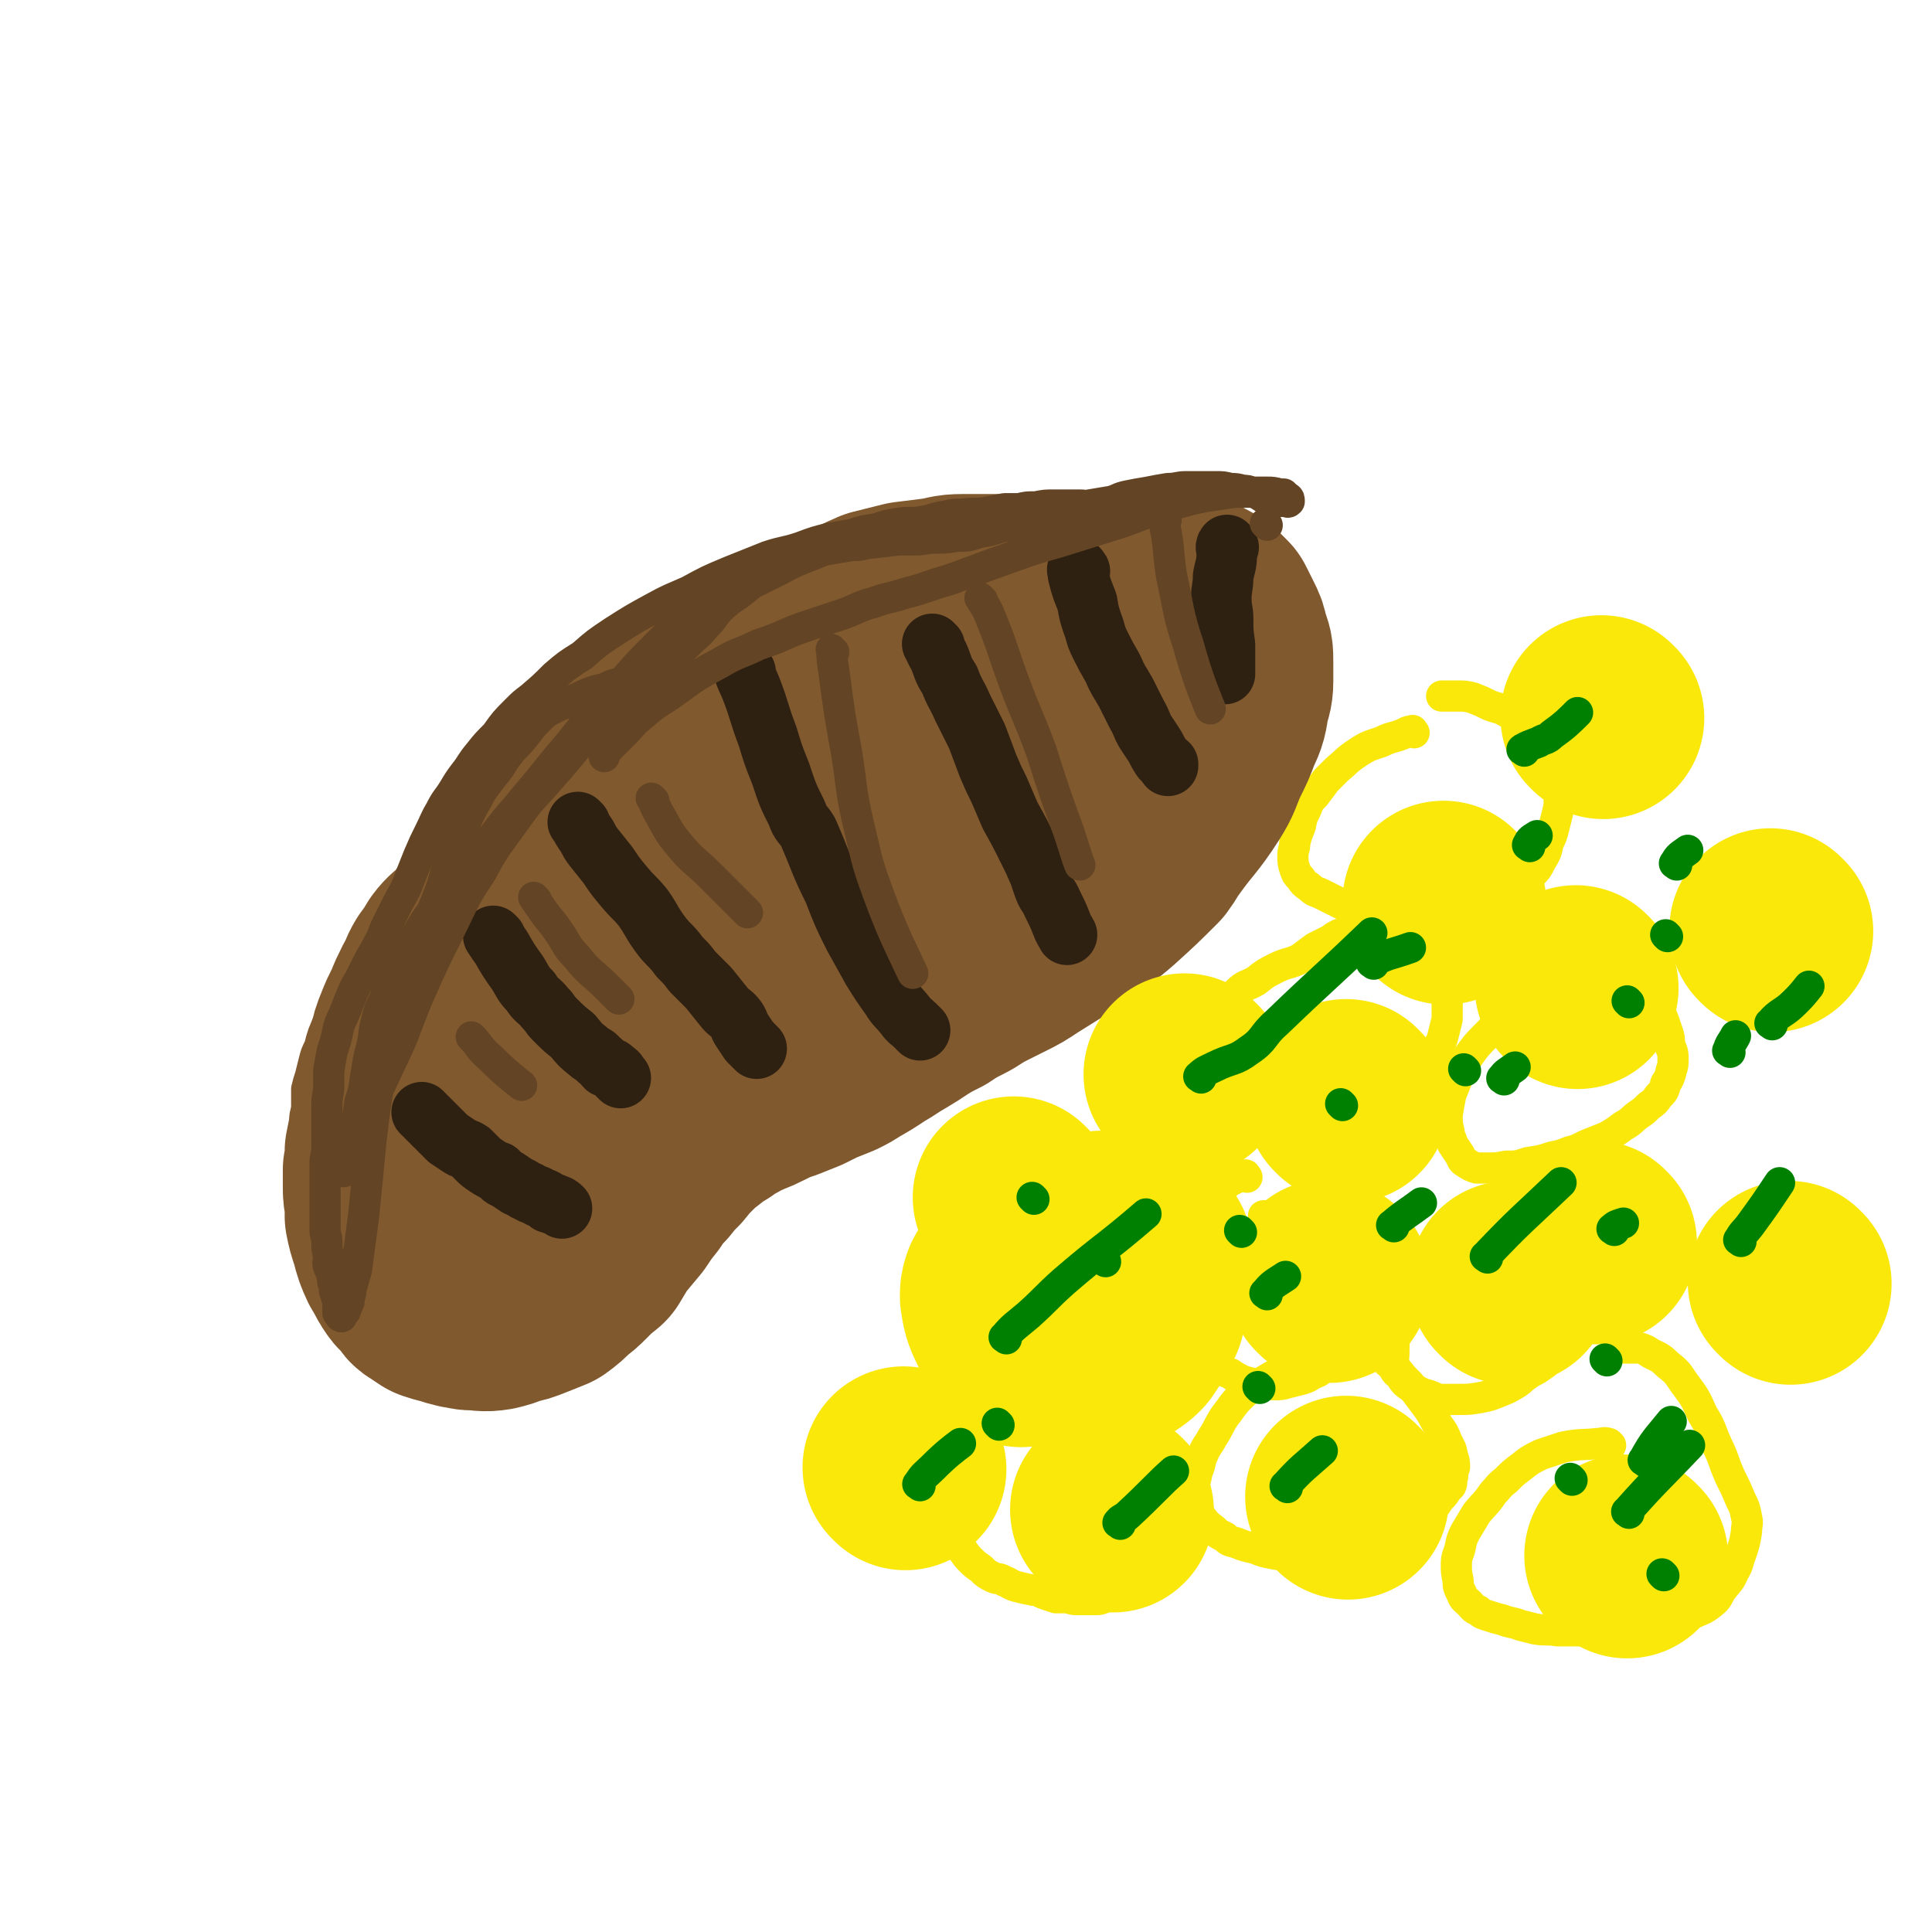 <svg viewBox='0 0 1052 1052' version='1.1' xmlns='http://www.w3.org/2000/svg' xmlns:xlink='http://www.w3.org/1999/xlink'><g fill='none' stroke='#81592F' stroke-width='17' stroke-linecap='round' stroke-linejoin='round'><path d='M384,343c-1,-1 -1,-2 -1,-1 -2,0 -2,1 -4,3 -2,2 -2,1 -4,3 -4,3 -4,3 -8,6 -4,3 -4,3 -8,5 -5,3 -5,3 -10,7 -5,3 -5,3 -10,7 -4,3 -4,3 -8,6 -5,3 -5,3 -9,7 -5,4 -5,4 -10,8 -4,3 -4,3 -8,6 -4,3 -4,3 -7,6 -4,3 -4,3 -8,7 -4,3 -3,3 -7,6 -2,2 -3,2 -5,4 -5,4 -5,4 -9,8 -4,4 -4,4 -8,7 -4,4 -4,3 -8,7 -3,3 -3,3 -6,7 -3,3 -3,3 -6,6 -2,3 -2,3 -5,6 -2,3 -2,3 -4,6 -3,4 -3,4 -6,7 -2,4 -2,4 -4,7 -2,3 -2,3 -4,6 -3,4 -2,4 -5,8 -2,3 -2,3 -4,6 -2,4 -1,4 -3,7 -2,4 -2,4 -4,7 -2,4 -2,4 -4,8 -2,3 -3,3 -5,7 -2,4 -2,4 -4,8 -2,3 -2,3 -4,6 -2,3 -2,3 -4,7 -2,4 -2,4 -4,9 -1,3 -1,3 -2,7 -2,4 -2,4 -3,8 -1,4 -1,4 -2,8 -1,3 -1,3 -2,7 0,5 0,5 0,9 0,4 -1,4 -1,7 0,5 0,5 0,9 0,4 0,4 0,8 0,4 0,4 0,8 1,5 1,5 2,10 0,3 0,3 1,7 0,4 1,4 1,8 1,5 1,5 2,9 1,4 2,4 3,9 1,4 1,4 2,7 2,6 2,6 5,12 2,5 3,5 5,9 2,4 2,4 4,8 2,3 1,3 3,6 3,4 4,3 6,7 3,4 2,5 5,8 3,3 3,3 6,5 3,3 3,4 6,6 3,2 3,2 6,3 4,2 4,2 7,3 3,2 3,2 7,3 3,0 3,0 6,0 4,0 4,0 8,0 5,0 5,1 9,0 6,-1 6,-1 12,-3 8,-2 8,-2 16,-5 5,-2 5,-2 10,-5 12,-7 12,-7 24,-16 7,-6 7,-6 13,-13 9,-10 8,-11 16,-21 7,-8 7,-8 14,-15 5,-7 5,-7 11,-13 5,-6 5,-5 11,-11 3,-4 3,-4 7,-8 3,-3 3,-4 6,-7 4,-4 4,-3 9,-7 3,-3 3,-3 7,-6 4,-2 4,-3 8,-5 3,-2 3,-2 6,-4 5,-2 5,-2 10,-4 5,-2 5,-2 10,-4 4,-2 4,-2 9,-4 4,-2 4,-2 9,-4 5,-2 5,-2 11,-4 6,-2 6,-2 12,-4 5,-2 5,-2 10,-4 5,-2 5,-3 10,-5 2,-1 2,-1 5,-2 5,-3 4,-4 9,-7 5,-3 5,-3 9,-6 5,-3 5,-3 10,-7 4,-4 4,-4 8,-8 5,-4 5,-4 9,-8 4,-5 4,-5 8,-9 3,-4 3,-4 6,-8 3,-3 4,-3 7,-7 4,-4 3,-4 7,-8 3,-4 3,-4 7,-9 3,-4 3,-4 6,-8 4,-4 4,-4 7,-8 2,-4 2,-4 5,-8 2,-2 2,-2 4,-5 3,-6 3,-6 6,-13 2,-5 2,-5 5,-11 2,-6 3,-6 5,-12 2,-6 2,-6 4,-12 2,-6 2,-6 4,-13 2,-5 2,-5 3,-10 2,-6 3,-6 4,-13 2,-6 1,-6 2,-11 1,-7 2,-7 2,-15 0,-6 0,-6 0,-12 0,-7 1,-7 0,-13 0,-5 -1,-5 -2,-10 -2,-5 -1,-5 -3,-10 -2,-4 -2,-4 -4,-9 -2,-3 -2,-3 -4,-6 -2,-4 -2,-4 -5,-7 -3,-3 -3,-3 -6,-5 -2,-2 -3,-2 -5,-3 -3,-2 -3,-2 -6,-3 -3,-1 -3,-1 -5,-1 -4,0 -4,0 -7,0 -4,0 -4,0 -9,1 -3,0 -3,1 -6,2 -4,1 -4,0 -8,1 -3,2 -3,2 -7,4 -3,1 -3,1 -6,2 -4,1 -4,2 -8,3 -3,1 -3,0 -7,1 -7,2 -7,3 -14,5 -3,1 -3,1 -7,2 -3,1 -3,1 -6,2 -2,0 -3,0 -5,0 -3,0 -3,0 -6,1 -3,0 -3,1 -5,1 -3,0 -3,0 -6,1 -2,0 -2,0 -5,0 -2,0 -2,0 -5,1 -2,0 -2,0 -5,1 -2,0 -2,0 -4,0 -3,0 -3,0 -5,1 -3,0 -3,0 -5,1 -2,1 -2,1 -5,2 -2,0 -2,1 -5,2 -2,0 -2,0 -5,1 -3,0 -2,1 -5,2 -2,0 -2,0 -4,1 -3,1 -3,1 -6,2 -2,0 -2,0 -4,1 -1,0 -1,1 -3,1 -3,1 -3,0 -6,1 -2,0 -2,1 -4,1 -2,1 -2,1 -4,1 -2,1 -2,1 -4,2 -2,1 -2,1 -4,2 -2,0 -2,0 -3,1 -1,1 -1,1 -3,2 -1,1 -1,1 -2,1 -2,1 -2,1 -3,2 -1,0 -1,1 -2,2 -1,0 -1,0 -2,1 0,1 0,1 -1,1 -1,1 -1,2 -2,3 -1,0 -2,0 -3,1 -1,0 0,1 -2,2 0,0 0,0 -1,1 -1,1 -1,1 -2,1 -1,1 -2,1 -3,2 0,0 0,0 -1,1 0,0 0,0 0,0 '/></g>
<g fill='none' stroke='#FAE80B' stroke-width='17' stroke-linecap='round' stroke-linejoin='round'><path d='M594,753c-1,-1 -1,-2 -1,-1 -2,0 -2,1 -4,2 -3,2 -3,1 -7,3 -4,1 -4,1 -9,3 -2,0 -3,0 -5,1 -4,1 -4,2 -9,4 -4,1 -4,1 -7,3 -4,2 -4,3 -8,5 -5,3 -5,3 -9,6 -3,2 -2,2 -5,4 -2,3 -3,2 -5,5 -2,3 -2,4 -4,7 -2,3 -2,3 -4,7 -1,3 -1,3 -3,6 -1,2 -2,2 -2,5 -1,2 -1,2 -1,5 0,3 0,3 0,7 0,3 0,3 1,5 2,3 3,3 5,6 3,3 3,3 6,7 3,3 2,3 5,6 3,3 3,3 6,5 3,3 3,3 7,5 2,1 3,0 6,2 3,1 3,2 7,3 4,1 4,1 9,2 3,0 3,1 6,2 3,1 3,1 6,2 2,0 2,0 5,0 3,0 3,1 6,1 3,0 3,0 6,0 2,0 2,0 5,0 3,0 3,-1 7,-2 3,0 3,0 5,-1 3,-1 3,-1 6,-3 2,-1 1,-1 3,-3 2,-2 2,-2 3,-3 2,-2 2,-2 3,-4 1,-2 1,-2 1,-4 0,-2 0,-2 0,-4 0,-3 0,-3 0,-6 0,-2 0,-2 0,-5 0,-3 -1,-3 -2,-6 0,-3 0,-3 -1,-7 -1,-4 -1,-4 -2,-7 0,-4 -1,-4 -2,-7 -1,-4 0,-4 -2,-8 -1,-5 -1,-5 -3,-10 -1,-3 -1,-3 -2,-6 -1,-4 -1,-4 -3,-7 -1,-4 -1,-4 -3,-7 -1,-3 0,-3 -1,-6 -2,-3 -2,-2 -4,-5 -1,-2 -1,-3 -1,-4 '/><path d='M679,641c-1,-1 -1,-2 -1,-1 -4,1 -4,1 -8,3 -4,3 -5,2 -9,5 -4,2 -4,2 -7,4 -4,3 -5,2 -8,6 -5,3 -4,4 -8,8 -3,5 -3,5 -6,9 -2,4 -3,3 -5,7 -2,3 -1,3 -3,6 0,2 -1,2 -1,4 0,3 0,3 0,5 0,3 0,3 0,7 0,3 0,3 2,6 1,2 1,2 2,4 2,3 2,3 4,5 3,3 3,3 6,6 2,3 2,3 5,5 2,2 2,2 4,3 3,3 3,3 7,5 4,3 4,3 8,6 4,2 4,2 9,4 3,2 3,2 7,4 4,1 4,1 8,2 4,0 4,0 9,0 3,0 4,0 7,-1 4,-1 4,-1 8,-2 3,-1 3,-1 6,-3 3,-1 3,-1 5,-3 3,-2 3,-2 5,-4 2,-2 2,-2 4,-5 1,-2 1,-3 1,-5 0,-3 0,-3 0,-5 0,-2 0,-2 0,-4 0,-2 0,-2 0,-4 -1,-3 -1,-3 -2,-6 0,-2 0,-2 -1,-4 -1,-3 0,-3 -1,-5 -1,-2 -1,-2 -2,-4 0,-2 0,-2 -1,-4 0,-2 0,-2 -1,-5 0,-2 0,-2 -1,-5 0,-2 0,-2 -2,-5 -1,-2 -1,-3 -2,-5 -2,-2 -2,-2 -4,-4 -2,-2 -2,-1 -4,-3 -3,-1 -3,-1 -5,-2 -3,-2 -3,-2 -5,-2 -3,-1 -4,-1 -7,-2 -2,0 -2,0 -4,0 '/><path d='M567,650c-1,-1 -1,-2 -1,-1 -4,0 -4,0 -8,1 -5,1 -5,1 -10,3 -6,3 -7,2 -12,5 -5,3 -5,3 -9,6 -4,3 -4,3 -7,6 -3,4 -3,4 -6,7 -3,4 -3,4 -5,8 -3,3 -3,4 -5,8 -1,4 -1,4 -2,8 0,2 0,2 0,5 0,4 -1,4 0,8 1,3 2,3 4,7 2,4 2,4 5,7 3,3 4,3 7,6 5,3 5,2 10,5 7,3 7,3 13,6 7,2 7,3 14,5 7,2 7,2 15,3 7,1 7,1 14,2 5,0 5,1 10,0 6,-1 6,-1 11,-2 6,-2 6,-2 11,-4 4,-2 4,-1 8,-4 3,-2 2,-2 4,-5 2,-2 2,-2 3,-4 1,-3 1,-3 2,-6 0,-2 0,-2 1,-5 0,-3 0,-3 0,-7 0,-3 0,-3 0,-7 0,-3 0,-3 -1,-7 0,-3 -1,-3 -2,-7 -1,-3 0,-4 -2,-7 -1,-4 -1,-4 -3,-8 -2,-3 -2,-3 -4,-6 -2,-3 -2,-3 -4,-6 -3,-4 -3,-4 -6,-7 -2,-3 -2,-3 -5,-5 -3,-2 -3,-2 -7,-4 -3,-2 -3,-3 -7,-4 -4,-2 -4,-2 -9,-4 -4,-1 -4,-1 -8,-2 -1,0 -3,0 -3,0 '/><path d='M730,510c-1,-1 -1,-2 -1,-1 -3,1 -3,2 -5,3 -4,2 -4,2 -8,4 -4,3 -4,3 -8,6 -6,3 -7,2 -13,5 -6,3 -6,3 -11,7 -5,3 -6,2 -10,6 -4,4 -4,4 -6,9 -2,3 -1,3 -3,7 -1,3 -1,3 -2,6 -2,4 -2,3 -4,7 -1,4 0,4 -1,9 0,2 0,2 0,5 0,3 -1,3 0,6 0,3 0,4 2,6 1,3 2,3 4,5 2,2 1,3 3,4 4,1 4,1 8,2 5,1 5,1 11,2 5,1 5,1 11,2 4,0 4,0 9,0 5,0 5,0 9,0 5,0 5,0 11,0 5,0 5,0 11,-2 5,-1 5,-1 10,-3 5,-2 5,-2 9,-4 3,-2 3,-2 6,-4 3,-3 4,-3 7,-6 3,-3 3,-3 6,-6 3,-4 3,-4 5,-8 2,-3 2,-3 3,-7 2,-3 2,-3 3,-7 1,-4 1,-4 2,-8 0,-4 0,-4 0,-9 0,-5 0,-5 -1,-10 0,-5 -1,-5 -2,-9 -2,-4 -1,-4 -3,-8 -2,-3 -2,-3 -4,-6 -3,-2 -3,-2 -6,-4 -2,-2 -2,-2 -5,-4 -3,-1 -3,-2 -7,-3 -3,-1 -3,-1 -7,-1 -3,0 -4,0 -5,0 '/><path d='M814,663c-1,-1 -1,-2 -1,-1 -3,1 -3,2 -6,4 -8,6 -9,5 -17,11 -5,3 -5,4 -10,8 -4,5 -4,5 -7,10 -4,6 -4,6 -8,11 -1,2 -2,2 -3,5 -2,6 -1,7 -2,14 -1,6 -1,6 -1,12 0,4 -1,4 0,8 1,3 2,2 4,5 2,3 2,3 5,5 3,2 3,2 7,4 5,1 5,2 9,3 5,0 5,0 10,0 6,0 6,0 12,-1 5,-1 5,-1 10,-3 5,-2 5,-2 10,-5 3,-2 2,-2 5,-4 4,-3 4,-2 8,-5 3,-2 3,-2 6,-6 2,-2 2,-2 4,-5 2,-4 2,-4 4,-7 1,-2 2,-2 3,-4 0,-3 0,-3 1,-6 0,-4 1,-4 1,-9 0,-4 0,-4 0,-8 0,-4 0,-4 -1,-8 0,-4 0,-4 -1,-8 -2,-5 -2,-5 -4,-10 -2,-3 -2,-3 -5,-6 -3,-3 -3,-3 -6,-6 -3,-2 -3,-3 -7,-4 -4,-2 -4,-1 -8,-2 -4,-1 -4,-1 -8,-1 -3,0 -5,0 -7,0 '/><path d='M716,739c-1,-1 -1,-2 -1,-1 -5,1 -5,2 -10,5 -10,5 -10,5 -20,11 -5,3 -5,2 -10,7 -4,4 -4,5 -8,10 -4,6 -3,6 -7,12 -2,4 -3,4 -5,9 -2,4 -1,5 -3,9 -1,5 -1,4 -2,9 -1,3 -1,3 0,7 0,2 0,2 1,4 1,3 1,3 3,5 3,4 3,4 7,7 2,2 2,2 6,4 2,2 2,2 6,3 5,2 5,2 10,3 5,2 5,2 10,3 6,1 6,1 12,1 6,0 6,0 11,0 5,0 5,0 10,-1 5,-1 6,-1 10,-3 6,-2 6,-2 12,-4 5,-2 4,-2 9,-4 3,-2 3,-2 7,-4 3,-1 3,-1 6,-3 4,-2 4,-3 7,-5 2,-2 2,-2 5,-4 2,-3 2,-3 4,-5 2,-3 2,-3 4,-5 1,-2 0,-3 1,-5 0,-2 0,-2 1,-5 0,-3 0,-3 -1,-6 -1,-5 -1,-4 -3,-8 -2,-5 -2,-5 -5,-9 -3,-5 -3,-6 -6,-10 -3,-4 -3,-4 -6,-8 -3,-4 -3,-4 -7,-8 -4,-5 -4,-5 -8,-8 -4,-4 -4,-4 -8,-7 -3,-2 -3,-2 -7,-4 -1,-1 -1,0 -2,-1 '/><path d='M770,399c-1,-1 -1,-2 -1,-1 -3,0 -3,1 -6,2 -5,2 -5,1 -11,4 -6,2 -7,2 -13,6 -6,4 -5,4 -11,9 -3,3 -3,3 -6,6 -3,4 -3,4 -6,8 -3,3 -3,3 -5,8 -2,4 -2,4 -3,9 -2,5 -2,5 -3,9 0,4 -1,3 -1,7 0,3 0,4 1,7 1,3 1,3 3,5 2,3 2,3 5,5 3,3 3,2 7,4 6,3 6,3 12,6 6,3 6,3 12,5 6,2 6,2 12,3 6,2 6,1 12,2 5,0 5,0 10,0 6,0 6,0 11,-1 6,-1 6,-1 12,-3 5,-1 5,-1 10,-3 5,-2 5,-2 9,-5 4,-3 4,-3 8,-7 3,-3 3,-3 6,-8 3,-3 3,-3 5,-7 3,-5 3,-5 4,-10 2,-4 2,-4 3,-8 1,-4 1,-4 2,-8 1,-4 1,-4 1,-8 0,-4 0,-4 -1,-9 -1,-4 -1,-4 -3,-9 -2,-5 -2,-5 -4,-9 -2,-4 -2,-4 -5,-7 -3,-4 -3,-4 -7,-7 -4,-4 -4,-4 -8,-6 -5,-3 -5,-2 -10,-4 -4,-2 -4,-2 -9,-4 -4,-1 -4,-1 -9,-1 -4,0 -5,0 -8,0 '/><path d='M870,522c-1,-1 -1,-1 -1,-1 -2,-1 -2,-1 -4,0 -6,3 -5,4 -11,7 -6,3 -7,3 -13,7 -6,4 -5,5 -11,9 -5,4 -5,4 -10,8 -5,5 -5,6 -10,11 -6,6 -6,6 -11,13 -3,4 -2,5 -5,10 -2,5 -2,5 -4,10 -1,5 -1,5 -2,11 0,5 0,5 1,9 0,3 1,3 2,7 2,3 2,3 4,6 1,2 1,3 3,4 3,2 3,2 6,3 3,0 3,0 6,0 5,0 5,0 10,-1 6,0 6,0 12,-2 7,-1 7,-1 13,-3 5,-1 5,-1 10,-3 5,-1 5,-2 10,-4 5,-2 5,-2 10,-4 5,-3 5,-3 9,-6 4,-2 4,-3 8,-6 3,-2 3,-2 6,-5 3,-2 3,-2 5,-5 3,-3 3,-3 4,-7 2,-3 2,-3 3,-7 1,-3 1,-3 1,-7 0,-4 -1,-4 -2,-8 0,-3 0,-3 -1,-6 -2,-6 -2,-6 -4,-11 -2,-5 -2,-4 -5,-9 -2,-5 -2,-5 -5,-10 -3,-4 -3,-4 -7,-8 -3,-3 -3,-3 -7,-6 -2,-2 -3,-2 -6,-3 -3,-2 -3,-2 -7,-3 -3,0 -3,0 -7,0 0,0 0,0 -1,0 '/><path d='M877,787c-1,-1 -1,-1 -1,-1 -3,-1 -3,0 -6,0 -9,1 -9,0 -19,2 -6,2 -6,2 -12,4 -6,3 -6,3 -11,7 -4,3 -4,3 -8,7 -4,3 -4,4 -7,7 -4,6 -5,6 -9,11 -3,5 -3,5 -6,10 -2,4 -2,4 -3,9 -1,4 -2,4 -2,9 0,4 0,4 1,9 0,3 0,3 2,7 1,3 2,3 4,5 2,2 2,3 5,4 2,2 3,2 6,3 3,1 3,1 7,2 5,2 5,1 10,3 4,1 4,1 8,2 6,1 6,0 12,1 6,0 6,0 11,0 7,0 7,1 13,1 6,0 6,0 12,0 7,0 7,0 15,-2 6,-1 6,-1 12,-4 5,-2 5,-2 10,-4 6,-3 6,-2 11,-6 4,-3 3,-4 6,-8 3,-4 4,-4 6,-9 3,-5 2,-5 4,-10 2,-6 2,-6 3,-12 0,-4 1,-4 0,-8 -1,-5 -1,-5 -3,-9 -3,-7 -3,-7 -6,-13 -4,-9 -3,-9 -7,-17 -4,-9 -3,-9 -8,-17 -4,-9 -4,-9 -10,-17 -4,-6 -4,-6 -9,-10 -4,-4 -5,-4 -9,-6 -3,-2 -3,-2 -6,-3 -4,0 -4,0 -8,0 -1,0 -3,0 -3,0 '/></g>
<g fill='none' stroke='#81592F' stroke-width='110' stroke-linecap='round' stroke-linejoin='round'><path d='M499,443c-1,-1 -1,-2 -1,-1 -4,1 -4,2 -7,3 -11,4 -12,3 -23,7 -11,4 -11,4 -22,9 -13,6 -13,6 -25,13 -12,7 -12,7 -24,16 -12,8 -12,8 -23,17 -11,10 -12,9 -22,20 -9,10 -9,11 -17,22 -9,11 -9,11 -17,23 -8,10 -8,10 -14,20 -4,6 -4,6 -6,12 -3,6 -3,6 -4,13 -1,5 -1,5 -2,10 0,3 0,3 0,6 0,1 0,2 1,3 0,0 1,0 2,0 4,-1 4,0 7,-2 9,-5 9,-5 18,-11 12,-9 11,-10 23,-20 11,-10 10,-11 21,-21 9,-9 9,-9 19,-18 11,-11 11,-11 22,-22 11,-11 12,-11 23,-22 12,-11 12,-11 24,-22 10,-11 10,-11 21,-22 9,-9 9,-10 18,-19 6,-5 7,-5 13,-10 2,-2 2,-2 4,-4 5,-4 5,-4 10,-9 2,-2 2,-2 4,-4 1,-1 1,-2 1,-3 0,-1 0,-2 -1,-2 -3,-1 -4,0 -7,0 -6,1 -6,1 -12,2 -6,2 -7,2 -12,4 -8,2 -8,2 -15,5 -10,4 -10,4 -20,9 -10,4 -10,4 -19,8 -10,5 -10,5 -19,10 -11,7 -11,7 -22,13 -10,6 -10,7 -20,13 -9,5 -9,5 -17,11 -9,6 -8,7 -16,14 -8,7 -9,6 -16,14 -6,5 -6,5 -11,11 -8,9 -8,9 -16,19 -5,7 -5,7 -9,15 -2,4 -2,4 -4,9 -1,4 -1,4 -2,9 0,5 0,5 0,9 0,2 -1,3 0,5 1,1 1,1 3,2 6,0 6,0 12,-1 11,-3 11,-3 21,-7 13,-6 13,-6 24,-14 11,-7 11,-8 21,-16 11,-10 10,-10 20,-20 11,-11 11,-11 21,-22 9,-10 9,-10 17,-21 9,-10 9,-10 17,-21 8,-10 7,-10 15,-19 5,-7 5,-7 11,-13 7,-9 7,-9 15,-18 6,-8 6,-7 12,-15 5,-7 5,-7 9,-14 3,-3 3,-3 5,-8 1,-4 1,-4 3,-9 1,-3 1,-3 1,-7 0,-2 0,-2 -2,-4 -1,-2 -1,-2 -3,-3 -3,-1 -3,-2 -6,-3 -4,-1 -4,0 -7,-1 -4,-1 -4,-1 -8,-1 -4,0 -4,0 -8,0 -5,0 -5,1 -9,2 -5,1 -5,1 -10,2 -5,2 -5,2 -11,4 -5,2 -5,2 -10,4 -4,2 -4,2 -9,4 -4,1 -4,1 -9,3 -5,2 -5,2 -9,4 -5,2 -5,3 -9,5 -5,3 -4,3 -9,6 -5,3 -5,3 -11,6 -4,4 -4,4 -9,7 -5,3 -5,2 -10,5 -5,3 -5,3 -10,6 -4,3 -4,3 -9,6 -5,3 -5,3 -10,7 -6,3 -6,3 -11,7 -5,3 -6,3 -11,7 -4,3 -3,4 -7,7 -4,4 -4,4 -8,8 -3,3 -3,3 -7,6 -3,3 -3,2 -6,5 -4,4 -4,5 -8,9 -4,4 -4,4 -8,8 -4,4 -5,4 -8,8 -3,4 -3,4 -6,7 -3,3 -4,3 -7,7 -3,5 -3,5 -6,9 -3,5 -2,5 -5,10 -3,6 -3,6 -5,11 -3,6 -3,6 -5,11 -2,5 -2,5 -3,10 -2,5 -2,5 -3,11 -2,6 -2,6 -3,11 -1,6 -1,6 -3,12 -1,6 -1,6 -2,12 -1,5 -1,5 -2,10 0,5 0,5 -1,10 0,4 0,4 0,9 0,4 0,4 1,8 0,4 0,4 0,8 1,5 1,5 3,11 1,4 1,4 2,7 2,5 2,5 4,8 2,4 2,4 4,7 2,3 3,2 5,5 2,2 1,3 3,4 3,2 3,2 6,4 3,1 3,1 7,2 3,1 3,1 7,2 3,0 3,1 7,1 5,0 5,1 11,0 4,-1 4,-1 9,-3 5,-1 5,-1 10,-3 5,-2 5,-2 10,-4 4,-3 4,-3 8,-7 4,-3 4,-3 7,-6 5,-5 5,-5 10,-9 3,-5 3,-5 6,-10 5,-6 5,-6 10,-12 4,-6 4,-6 8,-11 3,-5 3,-5 8,-10 4,-5 4,-5 8,-9 4,-5 4,-5 8,-9 4,-4 4,-4 8,-7 5,-4 5,-4 10,-7 4,-3 4,-3 8,-5 4,-3 4,-2 8,-4 5,-2 5,-2 9,-4 6,-3 6,-3 12,-5 5,-2 5,-2 10,-4 4,-2 4,-2 8,-4 5,-2 5,-2 10,-4 4,-2 4,-2 7,-4 7,-4 7,-4 13,-8 7,-4 6,-4 13,-8 5,-3 5,-3 11,-7 5,-3 5,-3 11,-6 6,-4 6,-4 12,-7 6,-3 6,-4 12,-7 6,-3 6,-3 12,-6 6,-3 6,-3 12,-7 8,-5 8,-5 16,-10 6,-4 6,-4 12,-8 9,-7 10,-7 18,-14 11,-10 11,-10 21,-20 3,-4 3,-5 6,-9 10,-14 11,-13 20,-27 5,-8 4,-8 8,-17 4,-8 4,-8 7,-16 3,-6 3,-7 4,-14 1,-4 2,-5 2,-10 0,-5 0,-5 0,-10 0,-6 0,-6 -2,-11 -1,-5 -1,-5 -3,-9 -2,-4 -2,-4 -4,-8 -2,-2 -2,-2 -4,-4 -3,-2 -3,-2 -7,-4 -3,-1 -3,-1 -7,-1 -5,0 -5,0 -10,0 -5,0 -5,0 -9,0 -4,0 -4,0 -8,0 -6,0 -6,0 -11,0 -5,0 -5,0 -10,0 -6,0 -6,0 -12,0 -6,0 -6,0 -12,0 -5,0 -5,0 -11,0 -5,0 -5,0 -11,0 -6,0 -6,0 -13,0 -6,0 -6,0 -13,0 -7,0 -7,1 -14,2 -8,1 -8,1 -16,2 -8,2 -8,2 -16,4 -9,4 -9,4 -18,9 -7,4 -7,4 -14,8 -7,4 -7,4 -14,8 -6,3 -6,3 -13,7 -6,3 -6,3 -12,6 -4,2 -4,2 -9,4 -5,2 -5,2 -10,4 -5,3 -5,3 -9,6 -4,1 -5,1 -8,3 -4,2 -4,2 -7,4 -2,2 -2,2 -4,4 0,0 -1,0 -1,0 0,1 0,2 1,3 1,1 2,1 4,1 6,0 6,0 12,-1 10,-1 10,-2 21,-3 15,-3 15,-3 31,-5 14,-2 14,-2 27,-4 16,-3 16,-3 31,-5 14,-2 14,-1 29,-2 14,-2 14,-2 28,-3 10,0 10,0 21,-1 10,0 10,0 21,0 7,0 7,-1 15,0 6,1 6,1 12,3 5,1 6,0 10,3 4,1 4,1 7,4 1,1 1,2 2,4 1,2 0,2 0,5 -1,4 -1,4 -2,8 -2,5 -2,5 -5,9 -2,3 -3,3 -6,6 -2,2 -1,3 -4,5 -2,1 -2,1 -5,2 -1,0 -2,0 -3,0 0,0 0,-1 0,-2 0,-4 0,-4 2,-8 0,-4 1,-4 2,-8 2,-5 1,-6 3,-11 1,-5 2,-5 3,-9 0,-4 0,-4 0,-8 0,-2 0,-2 -1,-4 0,-1 -1,0 -3,-1 0,0 0,0 0,0 '/></g>
<g fill='none' stroke='#2F2111' stroke-width='33' stroke-linecap='round' stroke-linejoin='round'><path d='M231,607c-1,-1 -2,-2 -1,-1 1,1 2,2 4,4 5,5 5,5 10,10 3,2 3,2 6,4 3,2 3,1 6,3 2,2 2,2 4,4 2,2 2,2 5,4 3,2 3,2 6,3 2,2 2,3 5,4 3,2 3,2 6,4 3,1 3,2 6,3 3,2 3,1 6,3 3,1 3,1 5,3 2,0 2,0 3,1 2,0 3,1 4,2 '/><path d='M270,511c-1,-1 -2,-2 -1,-1 1,2 2,3 4,6 4,7 4,7 9,14 3,5 3,6 7,10 3,5 4,4 8,9 3,3 2,3 5,6 5,5 5,5 10,9 4,5 4,5 9,9 2,2 3,1 5,4 3,2 2,2 4,4 2,1 3,0 4,2 2,1 2,1 3,3 0,0 0,0 1,1 0,0 0,0 0,0 '/><path d='M316,449c-1,-1 -2,-2 -1,-1 1,1 1,2 3,5 3,4 2,4 5,8 4,5 4,5 8,10 4,6 4,6 9,12 5,6 5,5 10,11 5,7 4,7 9,14 5,7 6,6 11,13 4,4 4,4 7,8 5,5 5,5 9,9 4,5 4,5 8,10 3,4 4,3 7,7 2,3 1,3 3,6 2,3 2,3 4,6 2,2 3,3 4,4 '/><path d='M406,366c-1,-1 -2,-2 -1,-1 1,4 2,5 4,10 5,13 4,13 9,26 3,10 3,10 7,20 4,12 4,12 9,22 2,6 3,5 6,10 7,16 6,16 14,32 5,13 5,13 11,25 5,9 5,9 10,18 5,8 5,8 10,15 3,5 4,5 8,10 2,3 3,3 5,5 1,1 2,2 3,3 '/><path d='M509,352c-1,-1 -2,-2 -1,-1 1,2 1,3 3,6 3,7 2,7 6,13 3,8 4,8 7,15 4,8 4,8 8,16 3,8 3,8 6,16 3,7 3,7 6,13 3,7 3,7 6,14 5,9 5,9 10,19 3,6 3,6 6,13 1,3 1,3 2,6 2,6 3,5 5,10 3,6 3,6 5,11 1,3 2,4 3,6 '/><path d='M588,311c-1,-1 -1,-2 -1,-1 -1,0 0,1 0,3 2,8 2,7 5,15 1,6 1,6 3,12 2,5 1,5 4,11 3,6 3,6 7,13 3,7 3,6 7,13 3,6 3,6 6,12 3,5 2,5 5,10 2,3 2,3 4,6 2,3 2,4 4,7 1,2 2,2 4,4 0,1 0,1 0,1 '/><path d='M669,298c-1,-1 -1,-2 -1,-1 -1,1 0,2 0,4 0,7 -1,7 -2,13 0,6 -1,6 -1,12 0,6 1,6 1,11 0,7 0,7 1,14 0,8 0,11 0,16 '/></g>
<g fill='none' stroke='#FAE80B' stroke-width='110' stroke-linecap='round' stroke-linejoin='round'><path d='M621,681c-1,-1 -1,-2 -1,-1 -2,2 -2,3 -4,6 -3,5 -4,4 -7,9 -4,5 -4,5 -8,11 -3,5 -3,5 -5,10 -1,3 -1,4 -1,8 0,2 1,2 1,4 0,2 0,2 1,4 1,1 1,2 2,3 1,0 1,0 3,0 1,0 2,0 3,0 3,-1 3,-1 5,-2 3,-2 3,-2 5,-4 2,-3 2,-3 4,-6 2,-4 2,-4 4,-8 1,-5 1,-5 3,-10 1,-5 1,-5 2,-9 0,-4 0,-4 0,-7 0,-3 1,-3 0,-5 -1,-4 -2,-4 -4,-7 -2,-1 -2,-2 -4,-3 -7,-2 -7,-2 -14,-3 -7,-1 -7,0 -13,1 -8,1 -8,1 -15,3 -6,2 -6,3 -11,6 -5,3 -5,3 -9,7 -4,2 -4,2 -7,5 -2,3 -3,3 -5,7 -1,3 -1,3 -1,6 1,6 1,7 4,13 3,7 6,11 7,14 '/><path d='M606,823c-1,-1 -1,-1 -1,-1 '/><path d='M734,816c-1,-1 -1,-1 -1,-1 '/><path d='M886,848c-1,-1 -1,-1 -1,-1 '/><path d='M823,699c-1,-1 -1,-1 -1,-1 '/><path d='M724,698c-1,-1 -1,-1 -1,-1 '/><path d='M859,538c-1,-1 -1,-1 -1,-1 '/><path d='M734,600c-1,-1 -1,-1 -1,-1 '/><path d='M787,492c-1,-1 -1,-1 -1,-1 '/><path d='M646,586c-1,-1 -1,-1 -1,-1 '/><path d='M553,653c-1,-1 -1,-1 -1,-1 '/><path d='M493,800c-1,-1 -1,-1 -1,-1 '/><path d='M869,677c-1,-1 -1,-1 -1,-1 '/><path d='M975,699c-1,-1 -1,-1 -1,-1 '/><path d='M965,507c-1,-1 -1,-1 -1,-1 '/><path d='M873,391c-1,-1 -1,-1 -1,-1 '/></g>
<g fill='none' stroke='#008000' stroke-width='17' stroke-linecap='round' stroke-linejoin='round'><path d='M544,776c-1,-1 -1,-1 -1,-1 '/><path d='M602,687c-1,-1 -1,-1 -1,-1 '/><path d='M686,756c-1,-1 -1,-1 -1,-1 '/><path d='M701,810c-1,-1 -2,-1 -1,-1 9,-10 10,-10 20,-19 '/><path d='M759,668c-1,-1 -2,-1 -1,-1 7,-6 8,-6 16,-12 '/><path d='M676,671c-1,-1 -1,-1 -1,-1 '/><path d='M654,587c-1,-1 -2,-1 -1,-1 3,-3 4,-3 8,-5 10,-5 11,-3 19,-9 9,-6 7,-8 15,-15 26,-25 26,-24 52,-49 '/><path d='M748,525c-1,-1 -2,-1 -1,-1 9,-5 10,-4 21,-8 '/><path d='M819,588c-1,-1 -2,-1 -1,-1 2,-3 3,-3 7,-6 '/><path d='M879,670c-1,-1 -2,-1 -1,-1 2,-2 3,-2 6,-3 '/><path d='M875,741c-1,-1 -1,-1 -1,-1 '/><path d='M887,824c-1,-1 -2,-1 -1,-1 16,-18 17,-18 34,-36 '/><path d='M887,546c-1,-1 -1,-1 -1,-1 '/><path d='M833,461c-1,-1 -2,-1 -1,-1 1,-3 2,-3 5,-5 '/><path d='M830,409c-1,-1 -2,-1 -1,-1 3,-2 4,-2 9,-4 3,-2 4,-1 7,-4 7,-5 9,-7 14,-12 '/><path d='M563,653c-1,-1 -1,-1 -1,-1 '/><path d='M501,809c-1,-1 -2,-1 -1,-1 3,-5 4,-5 8,-9 7,-7 11,-10 15,-13 '/><path d='M610,830c-1,-1 -2,-1 -1,-1 1,-2 3,-2 5,-4 13,-12 17,-17 25,-24 '/><path d='M548,729c-1,-1 -2,-1 -1,-1 5,-6 6,-6 13,-12 10,-9 9,-9 19,-18 22,-19 23,-18 45,-37 '/><path d='M690,705c-1,-1 -2,-1 -1,-1 4,-5 5,-5 11,-9 '/><path d='M731,602c-1,-1 -1,-1 -1,-1 '/><path d='M798,583c-1,-1 -1,-1 -1,-1 '/><path d='M856,806c-1,-1 -1,-1 -1,-1 '/><path d='M896,796c-1,-1 -2,-1 -1,-1 6,-11 7,-11 15,-21 '/><path d='M965,558c-1,-1 -2,-1 -1,-1 5,-6 7,-5 13,-11 4,-4 4,-4 8,-9 '/><path d='M908,510c-1,-1 -1,-1 -1,-1 '/><path d='M913,471c-1,-1 -2,-1 -1,-1 2,-4 3,-4 7,-7 '/><path d='M906,858c-1,-1 -1,-1 -1,-1 '/><path d='M810,685c-1,-1 -2,-1 -1,-1 19,-20 20,-20 41,-40 '/><path d='M948,676c-1,-1 -2,-1 -1,-1 2,-4 3,-4 6,-8 8,-11 8,-11 16,-23 '/><path d='M942,573c-1,-1 -2,-1 -1,-1 1,-4 2,-4 4,-8 '/></g>
<g fill='none' stroke='#634424' stroke-width='17' stroke-linecap='round' stroke-linejoin='round'><path d='M619,277c-1,-1 -1,-1 -1,-1 -2,-1 -2,0 -3,0 -4,0 -4,0 -8,0 -2,0 -2,0 -5,0 -3,0 -3,0 -5,0 -5,0 -5,-1 -9,-1 -3,0 -3,0 -6,0 -4,0 -4,0 -8,0 -5,0 -5,0 -10,1 -5,0 -5,0 -9,1 -4,0 -4,0 -8,0 -5,1 -5,1 -10,2 -6,1 -6,0 -13,1 -5,0 -5,0 -9,1 -7,1 -7,2 -13,3 -6,1 -7,0 -13,1 -6,1 -6,1 -12,3 -7,1 -7,1 -13,3 -6,1 -6,1 -12,2 -8,2 -8,2 -16,5 -9,3 -9,2 -18,5 -10,4 -10,4 -20,8 -12,5 -12,5 -23,11 -9,4 -10,4 -19,9 -11,6 -11,6 -22,13 -9,6 -9,6 -17,13 -8,5 -8,5 -15,11 -6,6 -6,6 -13,12 -4,3 -4,3 -8,7 -6,6 -6,6 -11,13 -5,5 -5,5 -9,10 -5,6 -4,6 -8,11 -3,4 -3,4 -6,9 -3,5 -4,5 -7,11 -3,5 -3,6 -6,12 -3,6 -3,6 -6,13 -2,5 -2,5 -4,10 -3,8 -3,8 -7,15 -3,6 -3,6 -6,12 -3,6 -2,6 -5,11 -3,6 -3,5 -6,11 -2,4 -2,4 -4,8 -3,5 -3,5 -5,10 -2,5 -2,5 -4,10 -2,4 -2,4 -3,8 -1,5 -1,5 -3,11 -1,5 -1,5 -2,11 0,4 0,4 0,8 0,5 -1,5 -1,11 0,5 0,5 0,9 0,6 0,6 0,11 0,5 0,5 -1,10 0,4 0,4 0,9 0,3 0,3 0,6 0,4 0,4 0,8 0,3 0,3 0,6 0,5 0,5 0,9 0,3 1,3 1,6 0,4 0,4 1,8 0,3 -1,3 0,6 1,2 1,2 2,5 0,3 0,3 1,5 0,3 0,3 1,5 0,2 1,2 1,4 0,2 0,2 0,4 0,1 0,1 0,2 1,1 1,2 2,2 0,0 0,-1 0,-1 1,-1 1,-1 2,-2 1,-3 1,-3 2,-5 0,-2 0,-2 1,-5 0,-2 0,-2 1,-5 1,-4 1,-4 2,-7 2,-15 2,-15 4,-30 2,-20 2,-20 4,-41 2,-17 2,-17 5,-34 2,-11 2,-11 5,-22 1,-8 2,-8 4,-15 2,-7 2,-7 4,-14 4,-10 3,-10 7,-20 5,-12 5,-12 10,-24 5,-12 4,-12 8,-24 4,-9 4,-9 8,-19 3,-7 3,-7 7,-14 2,-4 2,-4 5,-8 3,-4 3,-4 7,-9 3,-5 3,-5 7,-10 4,-4 4,-4 8,-9 3,-4 3,-4 7,-8 3,-3 3,-3 7,-5 5,-3 5,-2 9,-4 5,-2 5,-2 9,-4 5,-2 5,-2 10,-3 4,-2 4,-2 8,-3 5,-2 5,-2 10,-4 4,-2 5,-2 9,-4 7,-4 7,-4 13,-9 3,-2 3,-2 6,-5 4,-4 5,-4 9,-9 3,-3 3,-3 5,-6 4,-5 4,-5 7,-10 3,-3 3,-3 5,-6 1,-2 1,-2 2,-4 1,-1 1,-2 1,-3 0,0 0,0 0,0 -1,-1 -1,0 -2,0 -2,1 -2,2 -4,3 -1,1 -1,1 -2,2 -7,5 -7,5 -13,10 -12,11 -12,11 -23,22 -13,13 -13,13 -25,27 -13,14 -13,14 -25,29 -12,14 -12,15 -24,29 -8,10 -9,10 -17,21 -7,8 -6,9 -13,17 -5,6 -5,5 -10,11 -6,7 -6,7 -12,15 -5,7 -5,8 -10,16 -4,6 -4,6 -8,13 -3,6 -2,6 -5,13 -2,6 -3,6 -5,12 -1,4 -1,4 -2,8 -1,8 -1,8 -3,15 -1,6 -1,6 -2,12 -1,7 -1,7 -3,13 -1,7 -1,7 -2,13 -1,5 -1,5 -2,9 0,3 0,3 -1,6 -1,3 -1,3 -2,6 0,1 0,1 0,2 -1,1 -1,2 -2,2 0,0 0,0 0,-1 0,-1 0,-1 0,-2 0,-3 0,-3 1,-6 3,-7 3,-7 7,-14 8,-17 9,-17 17,-35 9,-18 8,-19 16,-38 8,-18 8,-18 17,-36 8,-16 7,-16 17,-31 8,-15 9,-15 19,-29 9,-13 10,-12 20,-24 10,-11 9,-11 19,-22 10,-11 11,-10 21,-20 11,-10 11,-10 21,-20 9,-9 9,-9 18,-18 9,-8 9,-8 17,-15 6,-4 6,-4 12,-9 8,-4 8,-4 16,-8 7,-4 8,-4 15,-7 6,-2 6,-3 12,-4 6,-1 6,-1 12,-2 4,0 4,0 8,-1 9,-1 9,-1 17,-2 5,0 5,0 9,0 6,0 6,-1 11,-1 6,0 6,0 12,-1 6,0 6,0 12,-2 6,-1 6,-1 12,-3 5,-1 5,-1 9,-2 6,-2 6,-2 12,-3 7,-2 7,-2 13,-3 7,-2 7,-2 14,-4 6,-1 6,-1 12,-2 4,-1 4,-2 9,-3 5,-1 5,-1 11,-2 5,-1 5,-1 11,-2 5,0 5,-1 10,-1 5,0 5,0 9,0 4,0 4,0 7,0 4,0 4,0 8,1 3,0 3,0 7,1 2,0 2,0 5,1 3,1 3,1 6,3 2,0 2,0 4,1 2,1 2,1 4,1 1,0 1,0 2,0 1,0 1,0 2,0 1,0 1,1 2,0 0,-1 0,-2 -1,-2 -1,-1 -1,-1 -2,-2 -1,0 -1,0 -2,0 -4,-1 -4,-1 -7,-1 -6,0 -6,0 -11,0 -7,0 -7,0 -13,1 -14,2 -14,2 -28,6 -15,4 -14,5 -29,10 -16,5 -16,5 -32,10 -14,4 -14,4 -28,9 -17,6 -16,6 -33,12 -11,3 -11,4 -23,7 -9,3 -9,2 -17,5 -8,2 -8,3 -16,6 -9,3 -9,3 -18,6 -9,3 -9,3 -18,7 -5,2 -5,2 -11,4 -10,5 -11,4 -21,10 -15,8 -14,8 -28,18 -8,5 -8,5 -15,11 -5,4 -5,5 -9,9 -4,4 -4,4 -8,8 -2,2 -3,4 -3,5 '/><path d='M292,490c-1,-1 -2,-2 -1,-1 1,2 2,3 4,6 4,6 5,6 9,12 5,7 4,8 10,14 7,9 8,8 17,17 3,3 5,5 6,6 '/><path d='M258,566c-1,-1 -2,-2 -1,-1 4,4 4,6 10,11 8,8 12,11 17,15 '/><path d='M356,436c-1,-1 -2,-2 -1,-1 2,4 2,5 5,10 4,7 4,8 9,14 8,10 9,9 18,18 10,10 14,14 20,20 '/><path d='M454,355c-1,-1 -2,-2 -1,-1 0,4 0,5 1,11 3,23 3,23 7,45 3,19 2,19 6,37 5,20 4,20 11,39 8,22 13,31 19,44 '/><path d='M535,327c-1,-1 -2,-2 -1,-1 1,2 2,3 4,7 8,19 7,19 14,38 7,19 8,19 15,38 7,22 7,22 15,44 3,9 5,16 6,18 '/><path d='M635,283c-1,-1 -2,-2 -1,-1 0,3 0,4 1,8 2,12 1,12 3,24 4,18 3,19 9,37 5,18 8,25 12,35 '/><path d='M690,286c-1,-1 -1,-1 -1,-1 '/></g>
</svg>